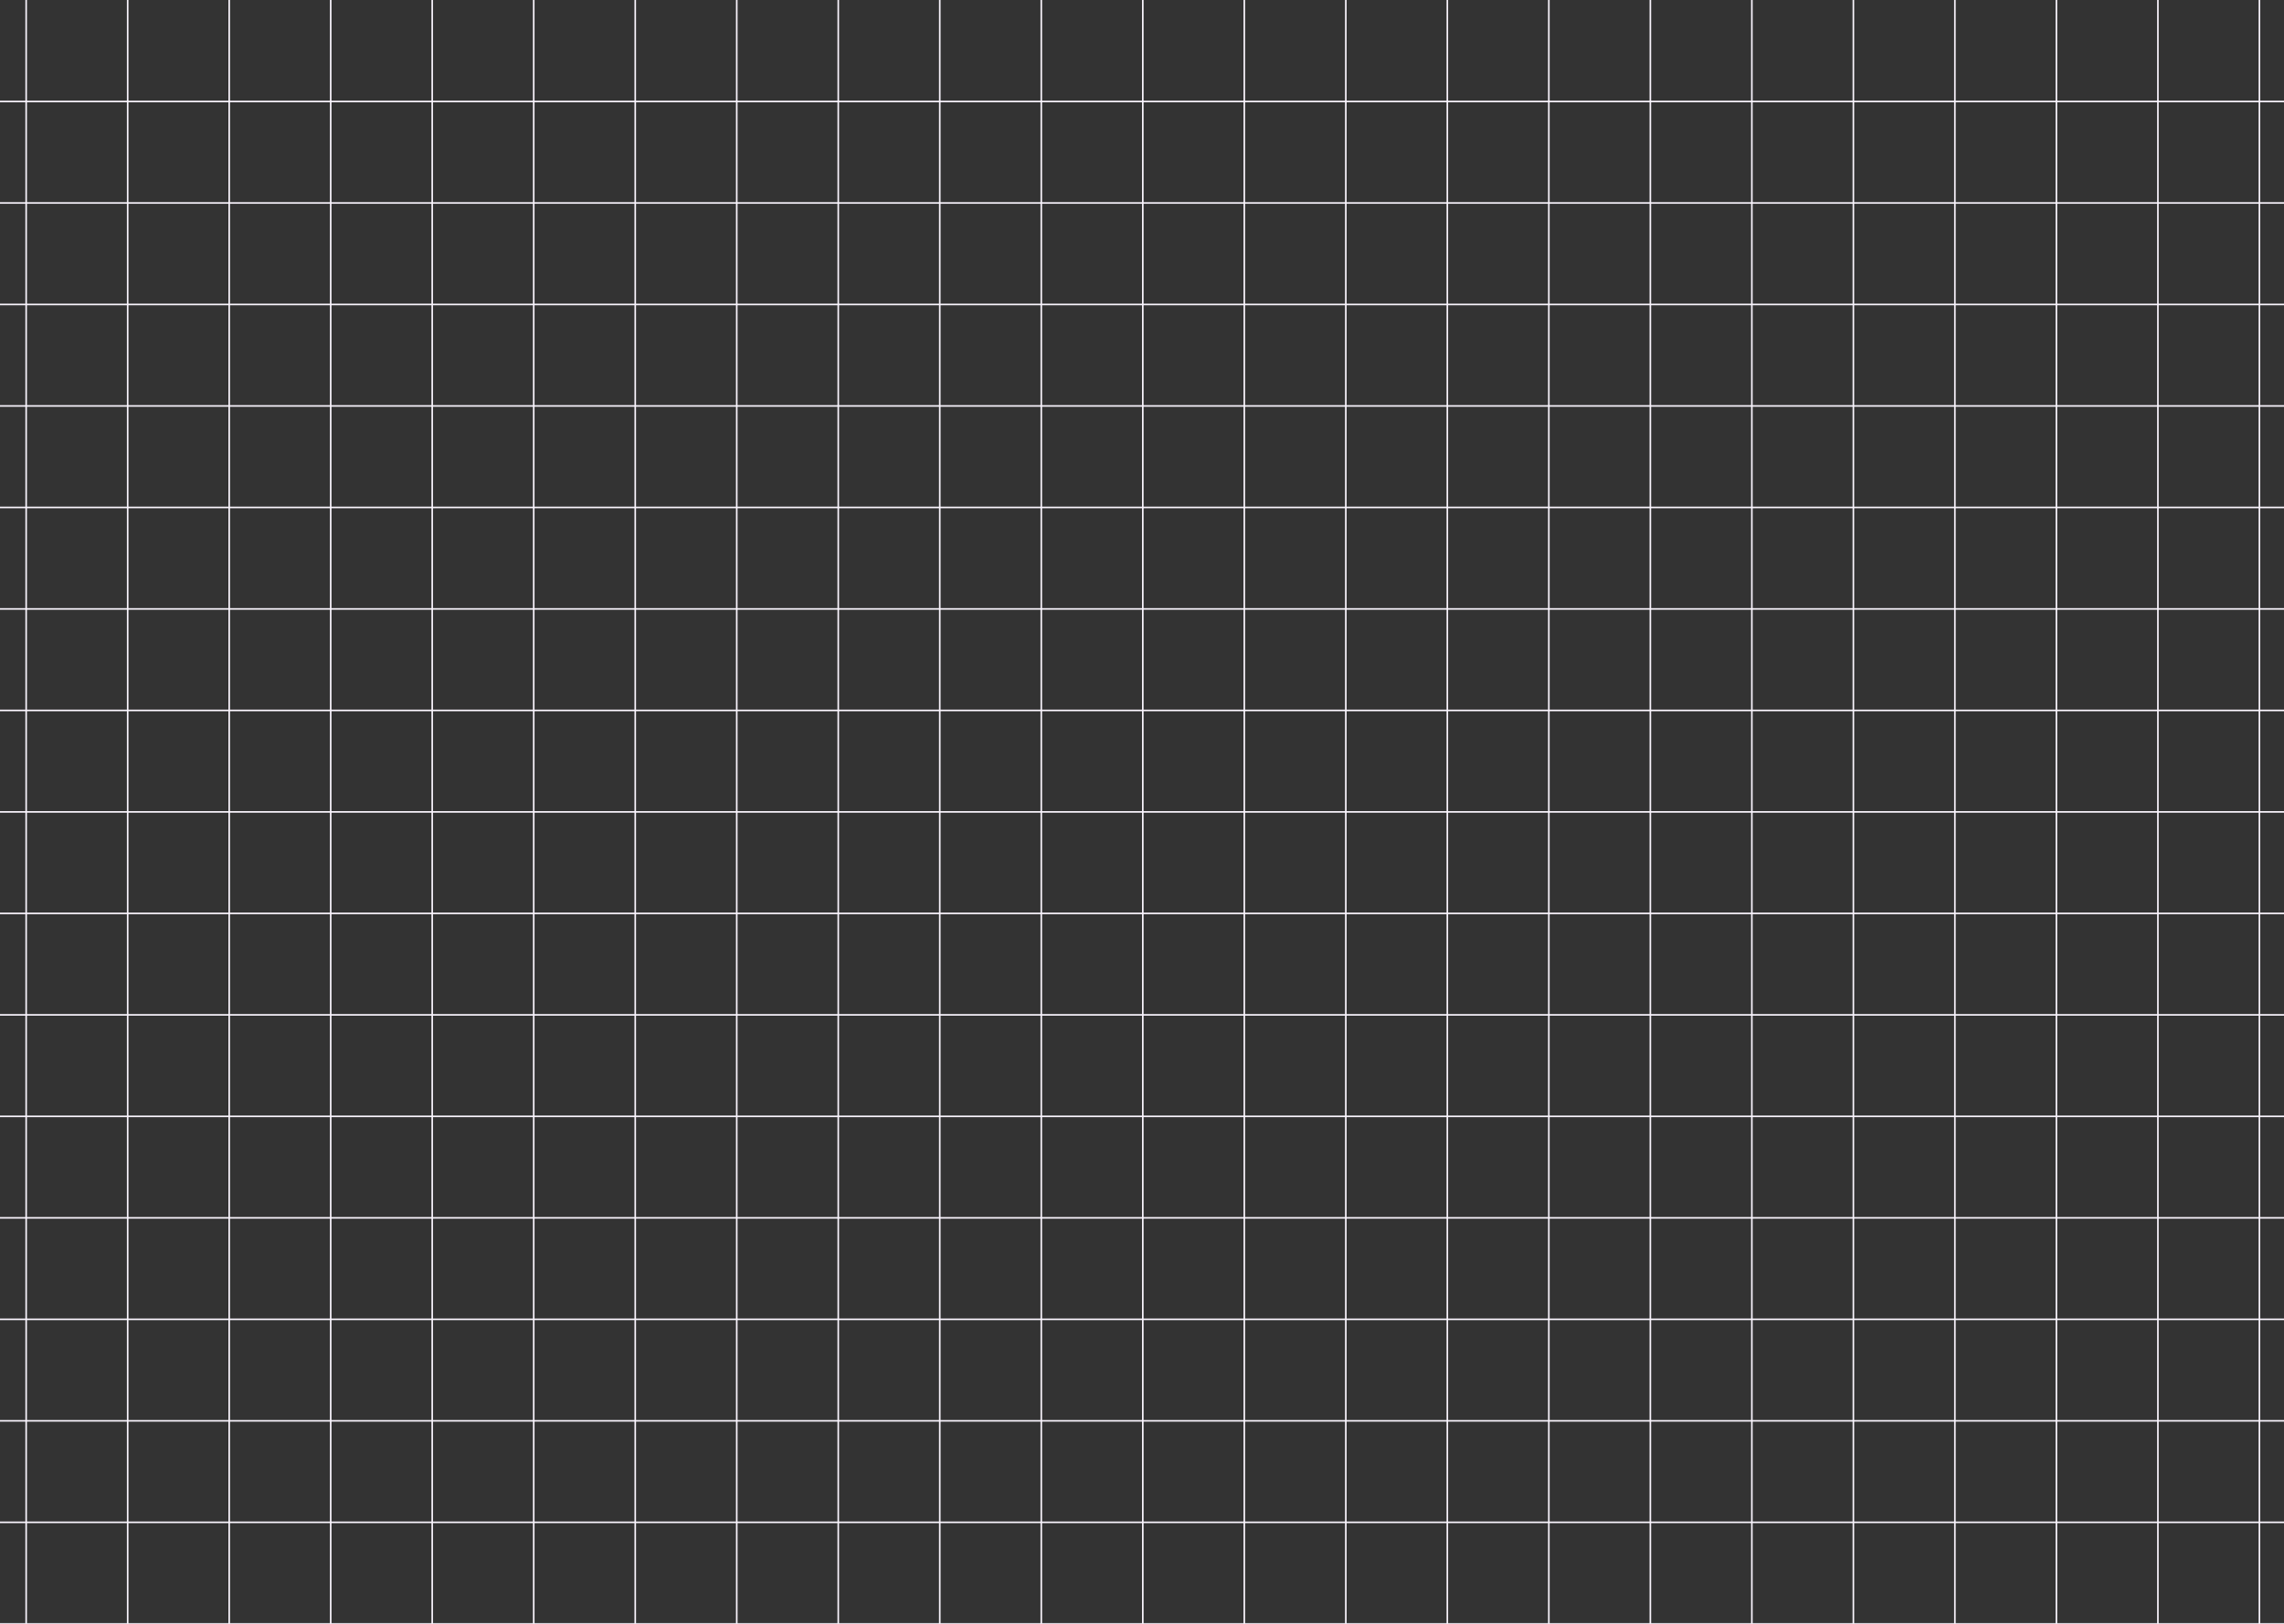 <svg width="1440" height="1024" viewBox="0 0 1440 1024" fill="none" xmlns="http://www.w3.org/2000/svg">
<rect x="0" y="0" width="1440" height="1024" fill="#333333" stroke="none"/>
<g clip-path="url(#clip0_205_171)">
<path d="M16.5 0V1024" stroke="#FAF5FE"/>
<path d="M80.5 0V1024" stroke="#FAF5FE"/>
<path d="M144.5 0V1024" stroke="#FAF5FE"/>
<path d="M208.5 0V1024" stroke="#FAF5FE"/>
<path d="M272.5 0V1024" stroke="#FAF5FE"/>
<path d="M336.5 0V1024" stroke="#FAF5FE"/>
<path d="M400.5 0V1024" stroke="#FAF5FE"/>
<path d="M464.5 0V1024" stroke="#FAF5FE"/>
<path d="M528.5 0V1024" stroke="#FAF5FE"/>
<path d="M592.5 0V1024" stroke="#FAF5FE"/>
<path d="M656.5 0V1024" stroke="#FAF5FE"/>
<path d="M1168.5 0V1024" stroke="#FAF5FE"/>
<path d="M720.5 0V1024" stroke="#FAF5FE"/>
<path d="M1232.5 0V1024" stroke="#FAF5FE"/>
<path d="M784.5 0V1024" stroke="#FAF5FE"/>
<path d="M1296.5 0V1024" stroke="#FAF5FE"/>
<path d="M848.5 0V1024" stroke="#FAF5FE"/>
<path d="M1360.5 0V1024" stroke="#FAF5FE"/>
<path d="M912.5 0V1024" stroke="#FAF5FE"/>
<path d="M1424.5 0V1024" stroke="#FAF5FE"/>
<path d="M976.5 0V1024" stroke="#FAF5FE"/>
<path d="M1040.5 0V1024" stroke="#FAF5FE"/>
<path d="M1104.5 0V1024" stroke="#FAF5FE"/>
<path d="M0 1024H1440" stroke="#FAF5FE"/>
<path d="M0 960H1440" stroke="#FAF5FE"/>
<path d="M0 448H1440" stroke="#FAF5FE"/>
<path d="M0 896H1440" stroke="#FAF5FE"/>
<path d="M0 384H1440" stroke="#FAF5FE"/>
<path d="M0 832H1440" stroke="#FAF5FE"/>
<path d="M0 320H1440" stroke="#FAF5FE"/>
<path d="M0 768H1440" stroke="#FAF5FE"/>
<path d="M0 256H1440" stroke="#FAF5FE"/>
<path d="M0 704H1440" stroke="#FAF5FE"/>
<path d="M0 192H1440" stroke="#FAF5FE"/>
<path d="M0 640H1440" stroke="#FAF5FE"/>
<path d="M0 128H1440" stroke="#FAF5FE"/>
<path d="M0 576H1440" stroke="#FAF5FE"/>
<path d="M0 64H1440" stroke="#FAF5FE"/>
<path d="M0 512H1440" stroke="#FAF5FE"/>
</g>
<defs>
<clipPath id="clip0_205_171">
<rect width="1440" height="1024" fill="white"/>
</clipPath>
</defs>
</svg>
